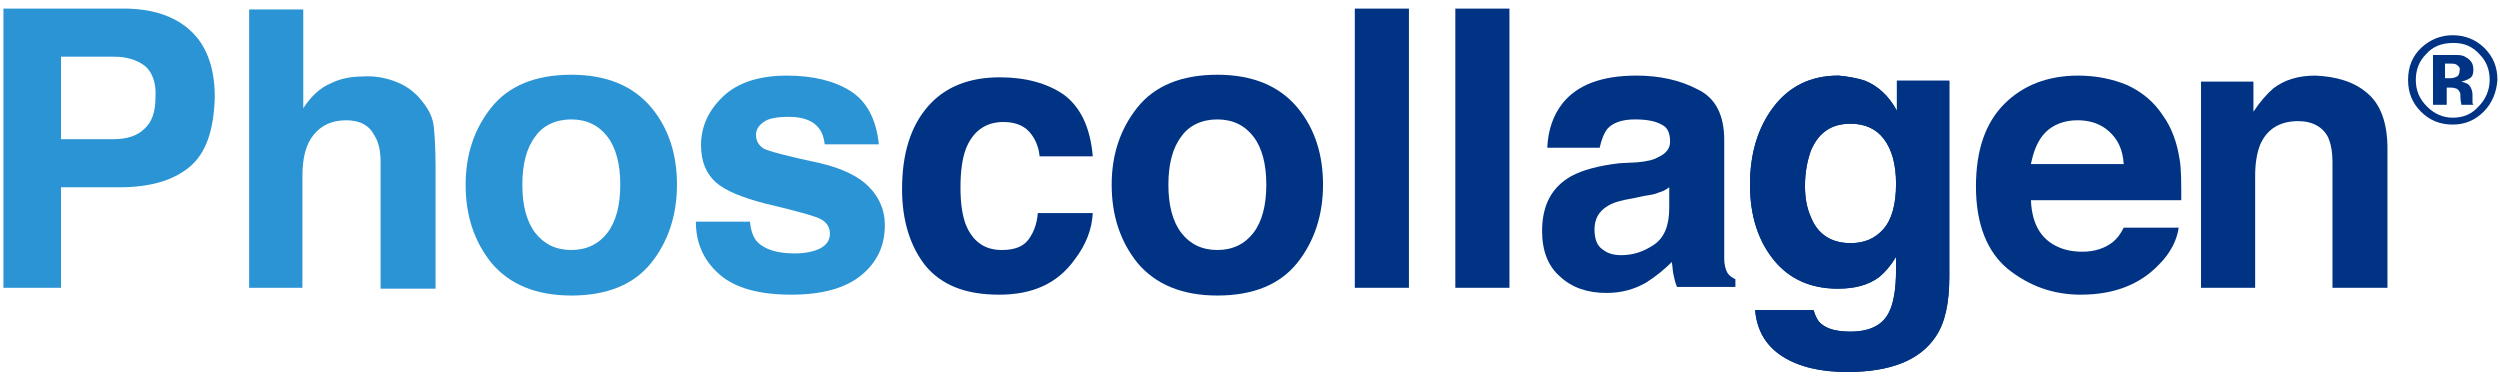 <?xml version="1.0" encoding="utf-8"?>
<!-- Generator: Adobe Illustrator 24.0.1, SVG Export Plug-In . SVG Version: 6.00 Build 0)  -->
<svg version="1.1" id="Capa_1" xmlns="http://www.w3.org/2000/svg" xmlns:xlink="http://www.w3.org/1999/xlink" x="0px" y="0px"
	 viewBox="0 0 291 44.3" style="enable-background:new 0 0 291 44.3;" xml:space="preserve">
<style type="text/css">
	.st0{fill:#2B94D4;}
	.st1{fill:#003383;}
</style>
<g>
	<g>
		<path class="st0" d="M22.1,19.4c-1.9,1.6-4.6,2.4-8.2,2.4H7.1v11.7H0.4V1h14c3.2,0,5.8,0.8,7.7,2.5c1.9,1.7,2.9,4.3,2.9,7.8
			C24.9,15.1,24,17.8,22.1,19.4z M16.9,7.7C16,7,14.8,6.6,13.3,6.6H7.1v9.6h6.1c1.6,0,2.8-0.4,3.6-1.2c0.9-0.8,1.3-2,1.3-3.7
			C18.2,9.6,17.7,8.4,16.9,7.7z"/>
		<path class="st0" d="M46.3,9.6c1.2,0.5,2.2,1.3,3,2.4c0.7,0.9,1.1,1.8,1.2,2.8c0.1,1,0.2,2.5,0.2,4.7v14.1h-6.4V18.9
			c0-1.3-0.2-2.3-0.7-3.1C43,14.6,41.9,14,40.3,14c-1.7,0-2.9,0.6-3.8,1.7c-0.9,1.1-1.3,2.7-1.3,4.8v13H29V1.1h6.3v11.5
			c0.9-1.4,2-2.4,3.2-2.9c1.2-0.6,2.5-0.8,3.8-0.8C43.7,8.8,45.1,9.1,46.3,9.6z"/>
		<path class="st0" d="M75.8,30.6c-2,2.5-5.1,3.8-9.3,3.8c-4.1,0-7.2-1.3-9.3-3.8c-2-2.5-3-5.5-3-9.1c0-3.5,1-6.5,3-9
			s5.1-3.8,9.3-3.8c4.1,0,7.2,1.3,9.3,3.8s3,5.6,3,9C78.8,25,77.8,28.1,75.8,30.6z M70.7,27.1c1-1.3,1.5-3.2,1.5-5.6
			s-0.5-4.3-1.5-5.6c-1-1.3-2.4-2-4.2-2c-1.8,0-3.3,0.7-4.2,2c-1,1.3-1.5,3.2-1.5,5.6s0.5,4.3,1.5,5.6c1,1.3,2.4,2,4.2,2
			C68.3,29.1,69.7,28.4,70.7,27.1z"/>
		<path class="st0" d="M87.3,25.8c0.1,1.1,0.4,1.9,0.9,2.4c0.8,0.8,2.2,1.3,4.3,1.3c1.2,0,2.2-0.2,3-0.6c0.7-0.4,1.1-0.9,1.1-1.7
			c0-0.7-0.3-1.2-0.9-1.6c-0.6-0.4-2.8-1-6.6-1.9c-2.7-0.7-4.7-1.5-5.8-2.5c-1.1-1-1.7-2.4-1.7-4.3c0-2.2,0.9-4.1,2.6-5.7
			c1.7-1.6,4.2-2.4,7.4-2.4c3,0,5.5,0.6,7.4,1.8c1.9,1.2,3,3.3,3.3,6.2H96c-0.1-0.8-0.3-1.4-0.7-1.9c-0.7-0.9-1.9-1.3-3.5-1.3
			c-1.4,0-2.4,0.2-2.9,0.6c-0.6,0.4-0.9,0.9-0.9,1.5c0,0.7,0.3,1.2,0.9,1.6c0.6,0.3,2.8,0.9,6.6,1.7c2.5,0.6,4.4,1.5,5.6,2.7
			c1.2,1.2,1.9,2.7,1.9,4.5c0,2.4-0.9,4.3-2.7,5.8c-1.8,1.5-4.5,2.3-8.2,2.3c-3.8,0-6.6-0.8-8.4-2.4c-1.8-1.6-2.7-3.6-2.7-6.1H87.3z
			"/>
	</g>
	<path class="st1" d="M121,18.1c-0.1-0.9-0.4-1.7-0.9-2.4c-0.7-1-1.8-1.5-3.3-1.5c-2.1,0-3.6,1.1-4.4,3.2c-0.4,1.1-0.6,2.6-0.6,4.4
		c0,1.8,0.2,3.2,0.6,4.3c0.8,2,2.2,3,4.2,3c1.5,0,2.5-0.4,3.1-1.2c0.6-0.8,1-1.8,1.1-3.1h6.4c-0.1,1.9-0.8,3.7-2.1,5.4
		c-2,2.8-4.9,4.1-8.8,4.1c-3.9,0-6.7-1.1-8.6-3.4c-1.8-2.3-2.7-5.3-2.7-8.9c0-4.1,1-7.3,3-9.6c2-2.3,4.8-3.4,8.4-3.4
		c3,0,5.5,0.7,7.4,2c1.9,1.4,3.1,3.7,3.4,7.2H121z"/>
	<path class="st1" d="M151,30.6c-2,2.5-5.1,3.8-9.3,3.8c-4.1,0-7.2-1.3-9.3-3.8c-2-2.5-3-5.5-3-9.1c0-3.5,1-6.5,3-9s5.1-3.8,9.3-3.8
		c4.1,0,7.2,1.3,9.3,3.8s3,5.6,3,9C154,25,153,28.1,151,30.6z M145.9,27.1c1-1.3,1.5-3.2,1.5-5.6s-0.5-4.3-1.5-5.6
		c-1-1.3-2.4-2-4.2-2c-1.8,0-3.3,0.7-4.2,2c-1,1.3-1.5,3.2-1.5,5.6s0.5,4.3,1.5,5.6c1,1.3,2.4,2,4.2,2
		C143.5,29.1,144.9,28.4,145.9,27.1z"/>
	<path class="st1" d="M164,33.5h-6.3V1h6.3V33.5z"/>
	<path class="st1" d="M175.7,33.5h-6.3V1h6.3V33.5z"/>
	<path class="st1" d="M190.5,18.9c1.2-0.1,2-0.3,2.5-0.6c0.9-0.4,1.4-1,1.4-1.8c0-1-0.3-1.7-1-2c-0.7-0.4-1.7-0.6-3.1-0.6
		c-1.5,0-2.6,0.4-3.2,1.1c-0.4,0.5-0.7,1.3-0.9,2.2h-6.1c0.1-2.1,0.7-3.8,1.8-5.2c1.7-2.1,4.5-3.2,8.6-3.2c2.6,0,5,0.5,7.1,1.6
		c2.1,1,3.1,3,3.1,5.9v11c0,0.8,0,1.7,0,2.8c0,0.8,0.2,1.4,0.4,1.7c0.2,0.3,0.5,0.5,0.9,0.7v0.9h-6.8c-0.2-0.5-0.3-0.9-0.4-1.4
		c-0.1-0.4-0.1-0.9-0.2-1.5c-0.9,0.9-1.9,1.7-3,2.4c-1.4,0.8-2.9,1.2-4.6,1.2c-2.2,0-4-0.6-5.4-1.9c-1.4-1.2-2.1-3-2.1-5.3
		c0-3,1.1-5.1,3.4-6.4c1.3-0.7,3.1-1.2,5.6-1.5L190.5,18.9z M194.3,21.8c-0.4,0.3-0.8,0.5-1.2,0.6c-0.4,0.2-1,0.3-1.7,0.4l-1.4,0.3
		c-1.3,0.2-2.3,0.5-2.9,0.9c-1,0.6-1.5,1.5-1.5,2.7c0,1.1,0.3,1.9,0.9,2.3c0.6,0.5,1.3,0.7,2.2,0.7c1.4,0,2.6-0.4,3.8-1.2
		c1.2-0.8,1.8-2.2,1.8-4.3V21.8z"/>
	<path class="st1" d="M217.1,9.4c1.5,0.6,2.8,1.8,3.7,3.5V9.4h6.1v22.8c0,3.1-0.5,5.4-1.6,7c-1.8,2.7-5.2,4.1-10.3,4.1
		c-3.1,0-5.6-0.6-7.5-1.8c-1.9-1.2-3-3-3.2-5.4h6.8c0.2,0.7,0.5,1.3,0.9,1.6c0.7,0.6,1.8,0.9,3.4,0.9c2.3,0,3.8-0.8,4.5-2.3
		c0.5-1,0.8-2.6,0.8-4.9v-1.5c-0.6,1-1.3,1.8-1.9,2.3c-1.3,1-2.9,1.4-4.9,1.4c-3.1,0-5.6-1.1-7.4-3.3c-1.8-2.2-2.8-5.1-2.8-8.8
		c0-3.6,0.9-6.6,2.7-9c1.8-2.4,4.3-3.7,7.6-3.7C215.1,8.9,216.2,9.1,217.1,9.4z M219.2,26.7c1-1.1,1.5-2.9,1.5-5.3
		c0-2.3-0.5-4-1.4-5.2s-2.2-1.8-3.9-1.8c-2.2,0-3.7,1-4.6,3.1c-0.4,1.1-0.7,2.5-0.7,4.1c0,1.4,0.2,2.6,0.7,3.7c0.8,2,2.4,3,4.6,3
		C217,28.3,218.2,27.8,219.2,26.7z"/>
	<path class="st1" d="M247.6,9.9c1.7,0.8,3.1,1.9,4.2,3.6c1,1.4,1.6,3.1,1.9,5c0.2,1.1,0.2,2.7,0.2,4.8h-17.5
		c0.1,2.4,0.9,4.1,2.5,5.1c1,0.6,2.1,0.9,3.5,0.9c1.4,0,2.6-0.4,3.5-1.1c0.5-0.4,0.9-0.9,1.3-1.7h6.4c-0.2,1.4-0.9,2.9-2.3,4.3
		c-2.2,2.3-5.2,3.5-9.1,3.5c-3.2,0-6-1-8.5-3c-2.4-2-3.7-5.2-3.7-9.6c0-4.2,1.1-7.4,3.3-9.6c2.2-2.2,5.1-3.3,8.6-3.3
		C244,8.8,245.9,9.2,247.6,9.9z M238.1,15.4c-0.9,0.9-1.4,2.2-1.7,3.7h10.8c-0.1-1.7-0.7-2.9-1.7-3.8c-1-0.9-2.2-1.3-3.7-1.3
		C240.3,14,239,14.5,238.1,15.4z"/>
	<path class="st1" d="M275.5,10.8c1.6,1.3,2.4,3.5,2.4,6.5v16.2h-6.4V18.9c0-1.3-0.2-2.2-0.5-2.9c-0.6-1.2-1.8-1.9-3.5-1.9
		c-2.1,0-3.6,0.9-4.4,2.7c-0.4,1-0.6,2.2-0.6,3.7v13h-6.3v-24h6.1V13c0.8-1.2,1.6-2.1,2.3-2.7c1.3-1,2.9-1.5,4.9-1.5
		C271.9,8.9,274,9.5,275.5,10.8z"/>
	<path class="st1" d="M289.1,13c-1,1-2.2,1.5-3.6,1.5c-1.5,0-2.7-0.5-3.7-1.5s-1.5-2.2-1.5-3.7c0-1.5,0.5-2.8,1.6-3.8
		c1-0.9,2.2-1.4,3.6-1.4c1.4,0,2.7,0.5,3.7,1.5c1,1,1.5,2.2,1.5,3.7C290.6,10.7,290.1,12,289.1,13z M282.4,6.3
		c-0.8,0.8-1.2,1.8-1.2,3c0,1.2,0.4,2.2,1.3,3.1c0.8,0.8,1.8,1.3,3,1.3c1.2,0,2.2-0.4,3-1.3c0.8-0.8,1.3-1.9,1.3-3.1
		c0-1.2-0.4-2.2-1.2-3c-0.8-0.9-1.8-1.3-3-1.3C284.2,5,283.2,5.4,282.4,6.3z M283.2,12.2V6.4c0.4,0,0.9,0,1.6,0c0.7,0,1.1,0,1.2,0
		c0.5,0,0.8,0.1,1.1,0.3c0.5,0.3,0.8,0.7,0.8,1.4c0,0.5-0.1,0.8-0.4,1c-0.3,0.2-0.6,0.3-1,0.4c0.4,0.1,0.6,0.2,0.8,0.3
		c0.3,0.3,0.5,0.7,0.5,1.3v0.5c0,0.1,0,0.1,0,0.2c0,0.1,0,0.1,0,0.2l0.1,0.2h-1.4c0-0.2-0.1-0.4-0.1-0.8c0-0.3,0-0.6-0.1-0.7
		c-0.1-0.2-0.2-0.3-0.4-0.4c-0.1,0-0.3-0.1-0.5-0.1l-0.3,0h-0.3v2H283.2z M285.9,7.5c-0.2-0.1-0.5-0.1-0.9-0.1h-0.4v1.7h0.6
		c0.4,0,0.6-0.1,0.8-0.2c0.2-0.1,0.3-0.4,0.3-0.7C286.4,7.9,286.2,7.7,285.9,7.5z"/>
	<path class="st1" d="M217.1,9.4c1.5,0.6,2.8,1.8,3.7,3.5V9.4h6.1v22.8c0,3.1-0.5,5.4-1.6,7c-1.8,2.7-5.2,4.1-10.3,4.1
		c-3.1,0-5.6-0.6-7.5-1.8c-1.9-1.2-3-3-3.2-5.4h6.8c0.2,0.7,0.5,1.3,0.9,1.6c0.7,0.6,1.8,0.9,3.4,0.9c2.3,0,3.8-0.8,4.5-2.3
		c0.5-1,0.8-2.6,0.8-4.9v-1.5c-0.6,1-1.3,1.8-1.9,2.3c-1.3,1-2.9,1.4-4.9,1.4c-3.1,0-5.6-1.1-7.4-3.3c-1.8-2.2-2.8-5.1-2.8-8.8
		c0-3.6,0.9-6.6,2.7-9c1.8-2.4,4.3-3.7,7.6-3.7C215.1,8.9,216.2,9.1,217.1,9.4z M219.2,26.7c1-1.1,1.5-2.9,1.5-5.3
		c0-2.3-0.5-4-1.4-5.2s-2.2-1.8-3.9-1.8c-2.2,0-3.7,1-4.6,3.1c-0.4,1.1-0.7,2.5-0.7,4.1c0,1.4,0.2,2.6,0.7,3.7c0.8,2,2.4,3,4.6,3
		C217,28.3,218.2,27.8,219.2,26.7z"/>
</g>
</svg>
